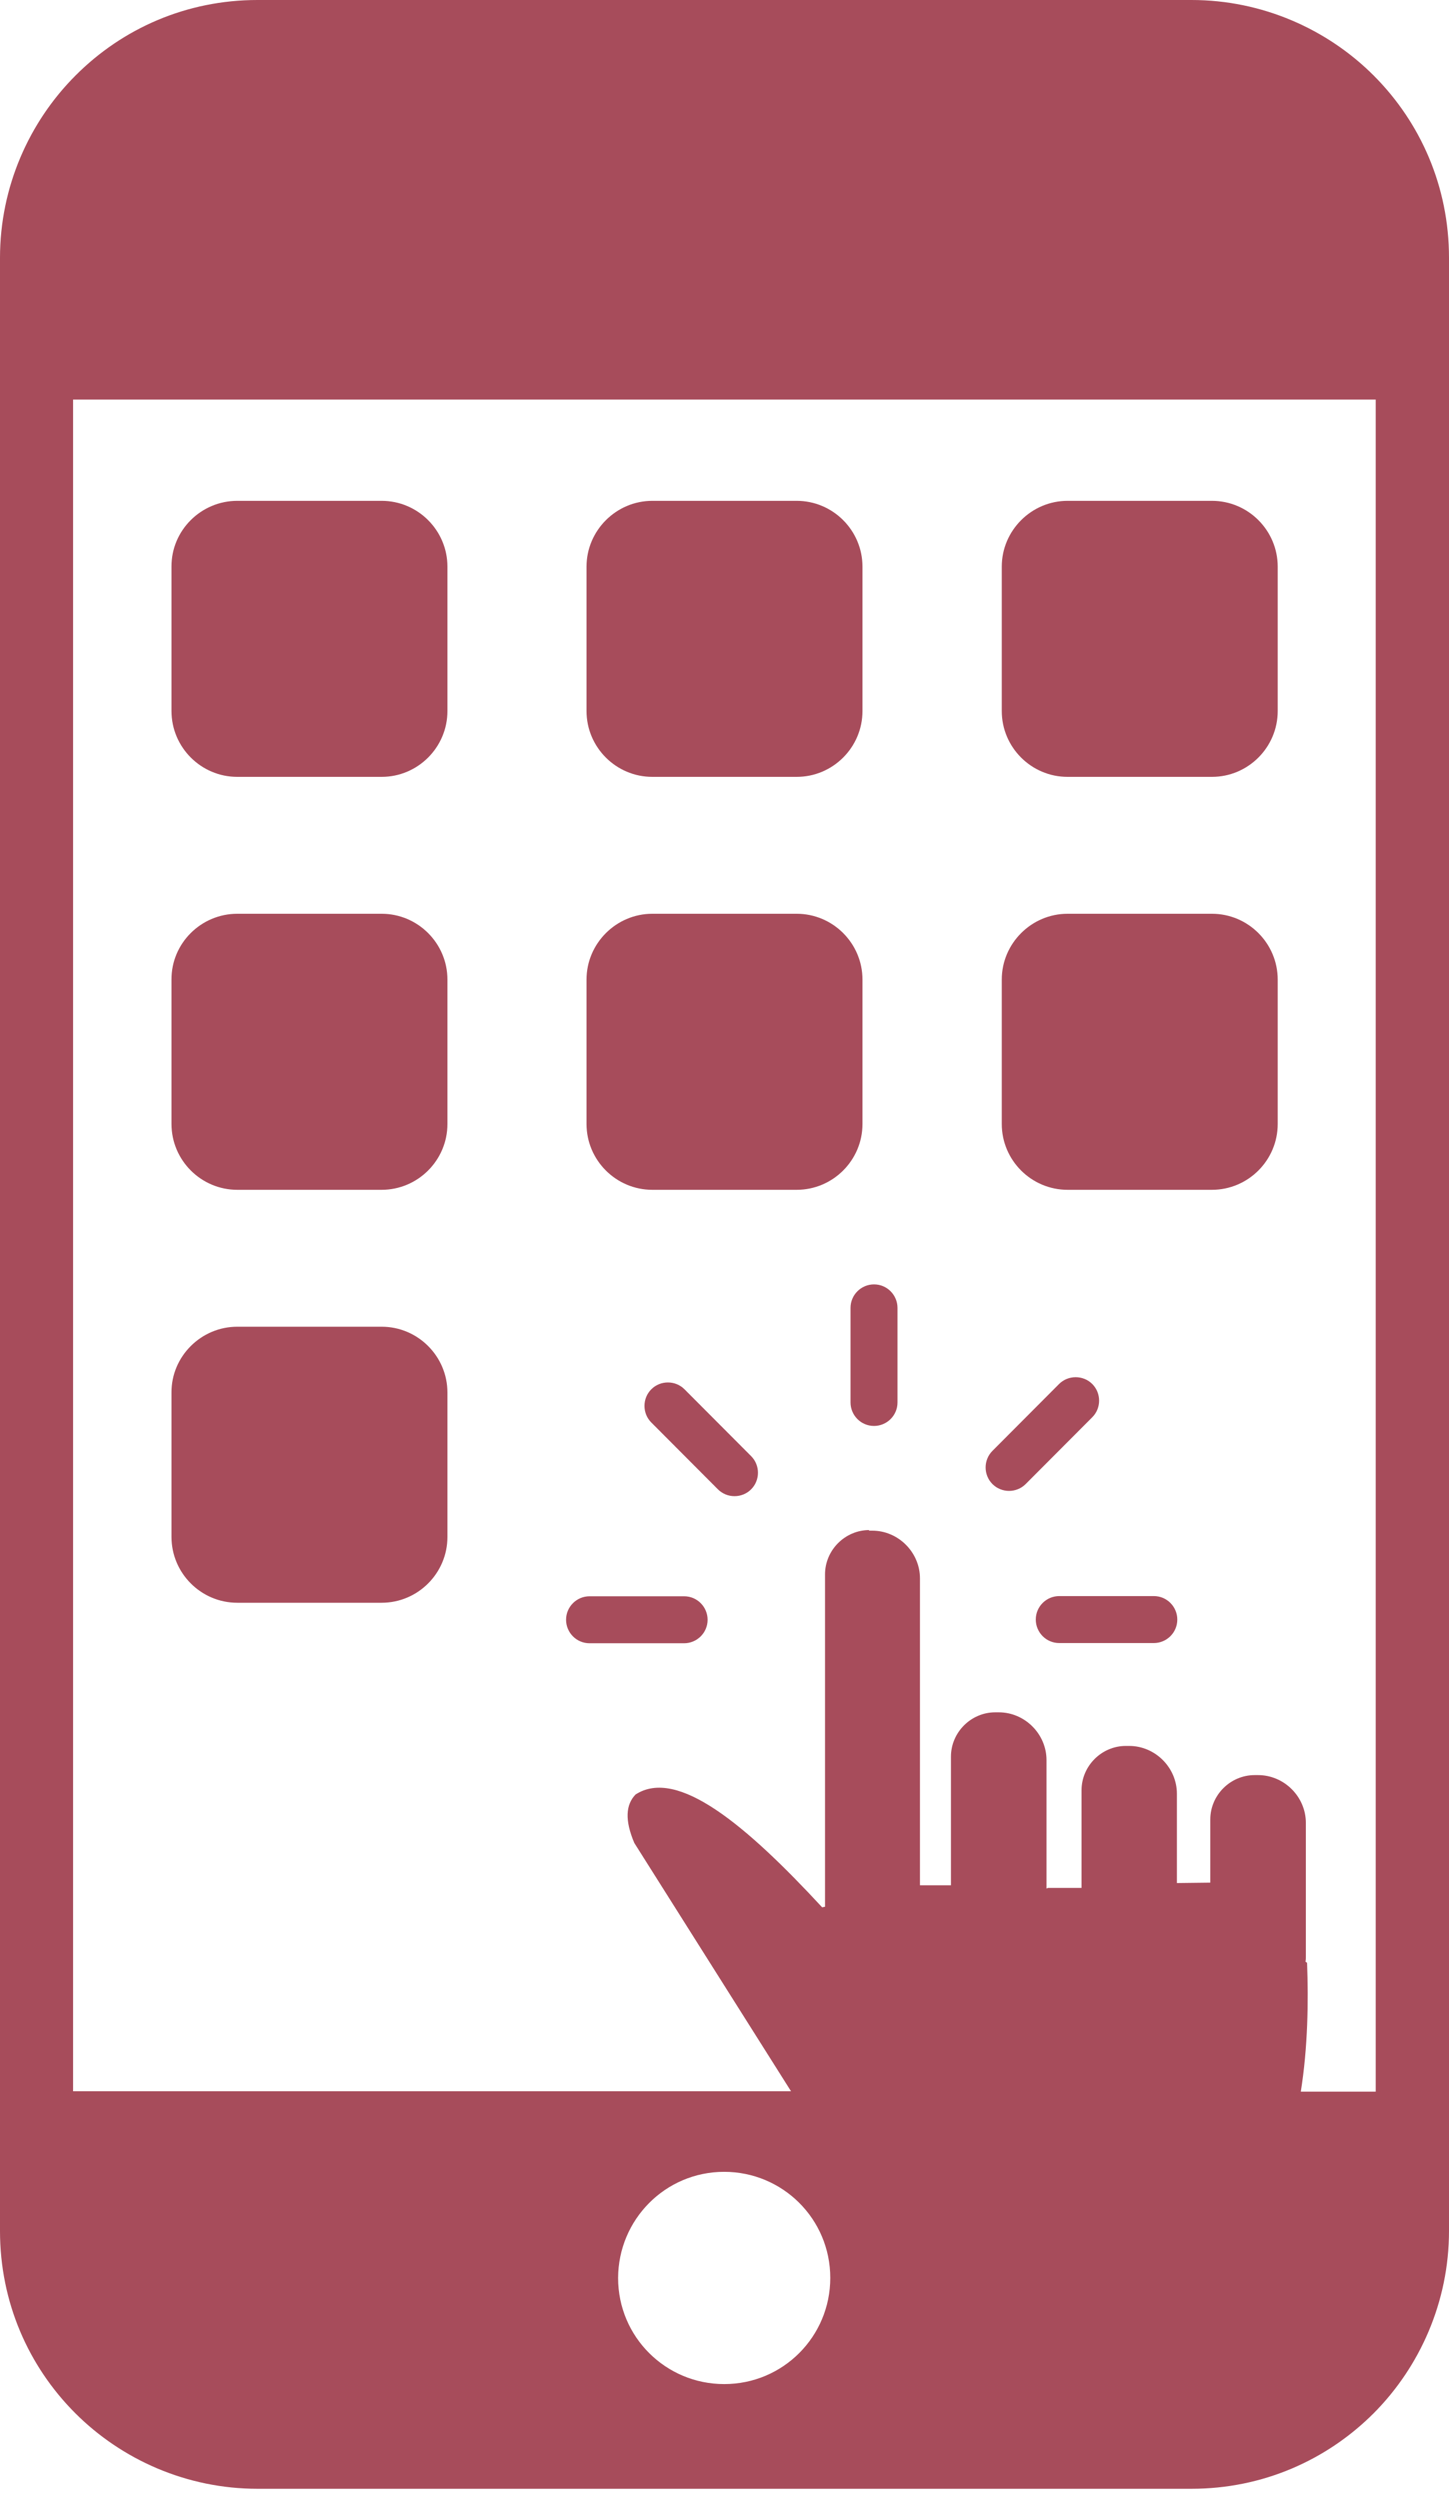 <svg width="80" height="138" viewBox="0 0 80 138" fill="none" xmlns="http://www.w3.org/2000/svg">
<path fill-rule="evenodd" clip-rule="evenodd" d="M14.218 0H65.782C69.694 0 73.282 1.61 75.842 4.169C78.435 6.763 80 10.306 80 14.229V123.135C80 127.048 78.39 130.636 75.842 133.195C73.249 135.789 69.705 137.365 65.782 137.365H14.218C10.306 137.365 6.718 135.755 4.158 133.195C1.565 130.602 0 127.059 0 123.135V14.229C0 10.317 1.61 6.729 4.169 4.169C6.763 1.565 10.306 0 14.218 0ZM47.964 84.482H48.154C49.596 84.482 50.792 85.678 50.792 87.12V104.055H52.502V96.957C52.502 95.615 53.609 94.509 54.95 94.509H55.14C56.582 94.509 57.778 95.705 57.778 97.147V104.234L57.868 104.2H59.712V98.812C59.712 97.471 60.819 96.364 62.16 96.364H62.339C63.781 96.364 64.977 97.56 64.977 99.002V103.932H64.988L66.821 103.909V100.422C66.821 99.081 67.928 97.974 69.269 97.974H69.459C70.901 97.974 72.097 99.17 72.097 100.612V108.001C72.097 108.079 72.097 108.179 72.075 108.269L72.164 108.336C72.243 110.46 72.209 112.997 71.818 115.445H75.954V22.054H4.035V115.423H43.672L35.02 101.719C34.484 100.456 34.551 99.606 35.087 99.047C37.401 97.538 41.202 100.746 45.393 105.273L45.55 105.24V86.897C45.55 85.555 46.656 84.449 47.998 84.449L47.964 84.482ZM49.551 77.407C49.551 78.133 48.959 78.703 48.255 78.703C47.528 78.703 46.958 78.111 46.958 77.407V72.187C46.958 71.46 47.551 70.89 48.255 70.89C48.981 70.89 49.551 71.483 49.551 72.187V77.407ZM37.77 88.104C38.497 88.104 39.067 88.696 39.067 89.401C39.067 90.127 38.474 90.697 37.77 90.697H32.55C31.823 90.697 31.253 90.105 31.253 89.401C31.253 88.674 31.846 88.104 32.55 88.104H37.77ZM41.47 80.369C41.973 80.872 41.973 81.699 41.47 82.202C40.967 82.705 40.14 82.705 39.637 82.202L35.959 78.513C35.456 78.01 35.456 77.183 35.959 76.68C36.462 76.177 37.289 76.177 37.792 76.68L41.47 80.369ZM58.483 90.686C57.756 90.686 57.186 90.094 57.186 89.389C57.186 88.663 57.778 88.093 58.483 88.093H63.703C64.429 88.093 64.999 88.685 64.999 89.389C64.999 90.116 64.407 90.686 63.703 90.686H58.483ZM56.627 81.911C56.124 82.414 55.297 82.414 54.794 81.911C54.291 81.408 54.291 80.581 54.794 80.078L58.471 76.389C58.974 75.887 59.802 75.887 60.305 76.389C60.808 76.893 60.808 77.72 60.305 78.223L56.627 81.911ZM13.101 73.226H21.07C23.071 73.226 24.703 74.858 24.703 76.859V84.829C24.703 86.83 23.071 88.462 21.07 88.462H13.101C11.1 88.462 9.468 86.83 9.468 84.829V76.859C9.456 74.869 11.1 73.226 13.101 73.226ZM58.941 50.434H66.911C68.912 50.434 70.543 52.066 70.543 54.067V62.037C70.543 64.038 68.912 65.67 66.911 65.67H58.941C56.94 65.67 55.308 64.038 55.308 62.037V54.067C55.308 52.066 56.951 50.434 58.941 50.434ZM36.015 50.434H43.985C45.986 50.434 47.618 52.066 47.618 54.067V62.037C47.618 64.038 45.986 65.67 43.985 65.67H36.015C34.014 65.67 32.382 64.038 32.382 62.037V54.067C32.382 52.066 34.025 50.434 36.015 50.434ZM13.101 50.434H21.07C23.071 50.434 24.703 52.066 24.703 54.067V62.037C24.703 64.038 23.071 65.67 21.07 65.67H13.101C11.1 65.67 9.468 64.038 9.468 62.037V54.067C9.456 52.066 11.1 50.434 13.101 50.434ZM58.941 27.643H66.911C68.912 27.643 70.543 29.275 70.543 31.276V39.245C70.543 41.246 68.912 42.878 66.911 42.878H58.941C56.94 42.878 55.308 41.246 55.308 39.245V31.276C55.308 29.275 56.951 27.643 58.941 27.643ZM36.015 27.643H43.985C45.986 27.643 47.618 29.275 47.618 31.276V39.245C47.618 41.246 45.986 42.878 43.985 42.878H36.015C34.014 42.878 32.382 41.246 32.382 39.245V31.276C32.382 29.275 34.025 27.643 36.015 27.643ZM13.101 27.643H21.07C23.071 27.643 24.703 29.275 24.703 31.276V39.245C24.703 41.246 23.071 42.878 21.07 42.878H13.101C11.1 42.878 9.468 41.246 9.468 39.245V31.276C9.456 29.275 11.1 27.643 13.101 27.643ZM39.983 119.871C43.203 119.871 45.84 122.465 45.84 125.729C45.84 128.948 43.247 131.586 39.983 131.586C36.764 131.586 34.126 128.993 34.126 125.729C34.137 122.509 36.73 119.871 39.983 119.871Z" fill="#A74C5B"/>
</svg>
